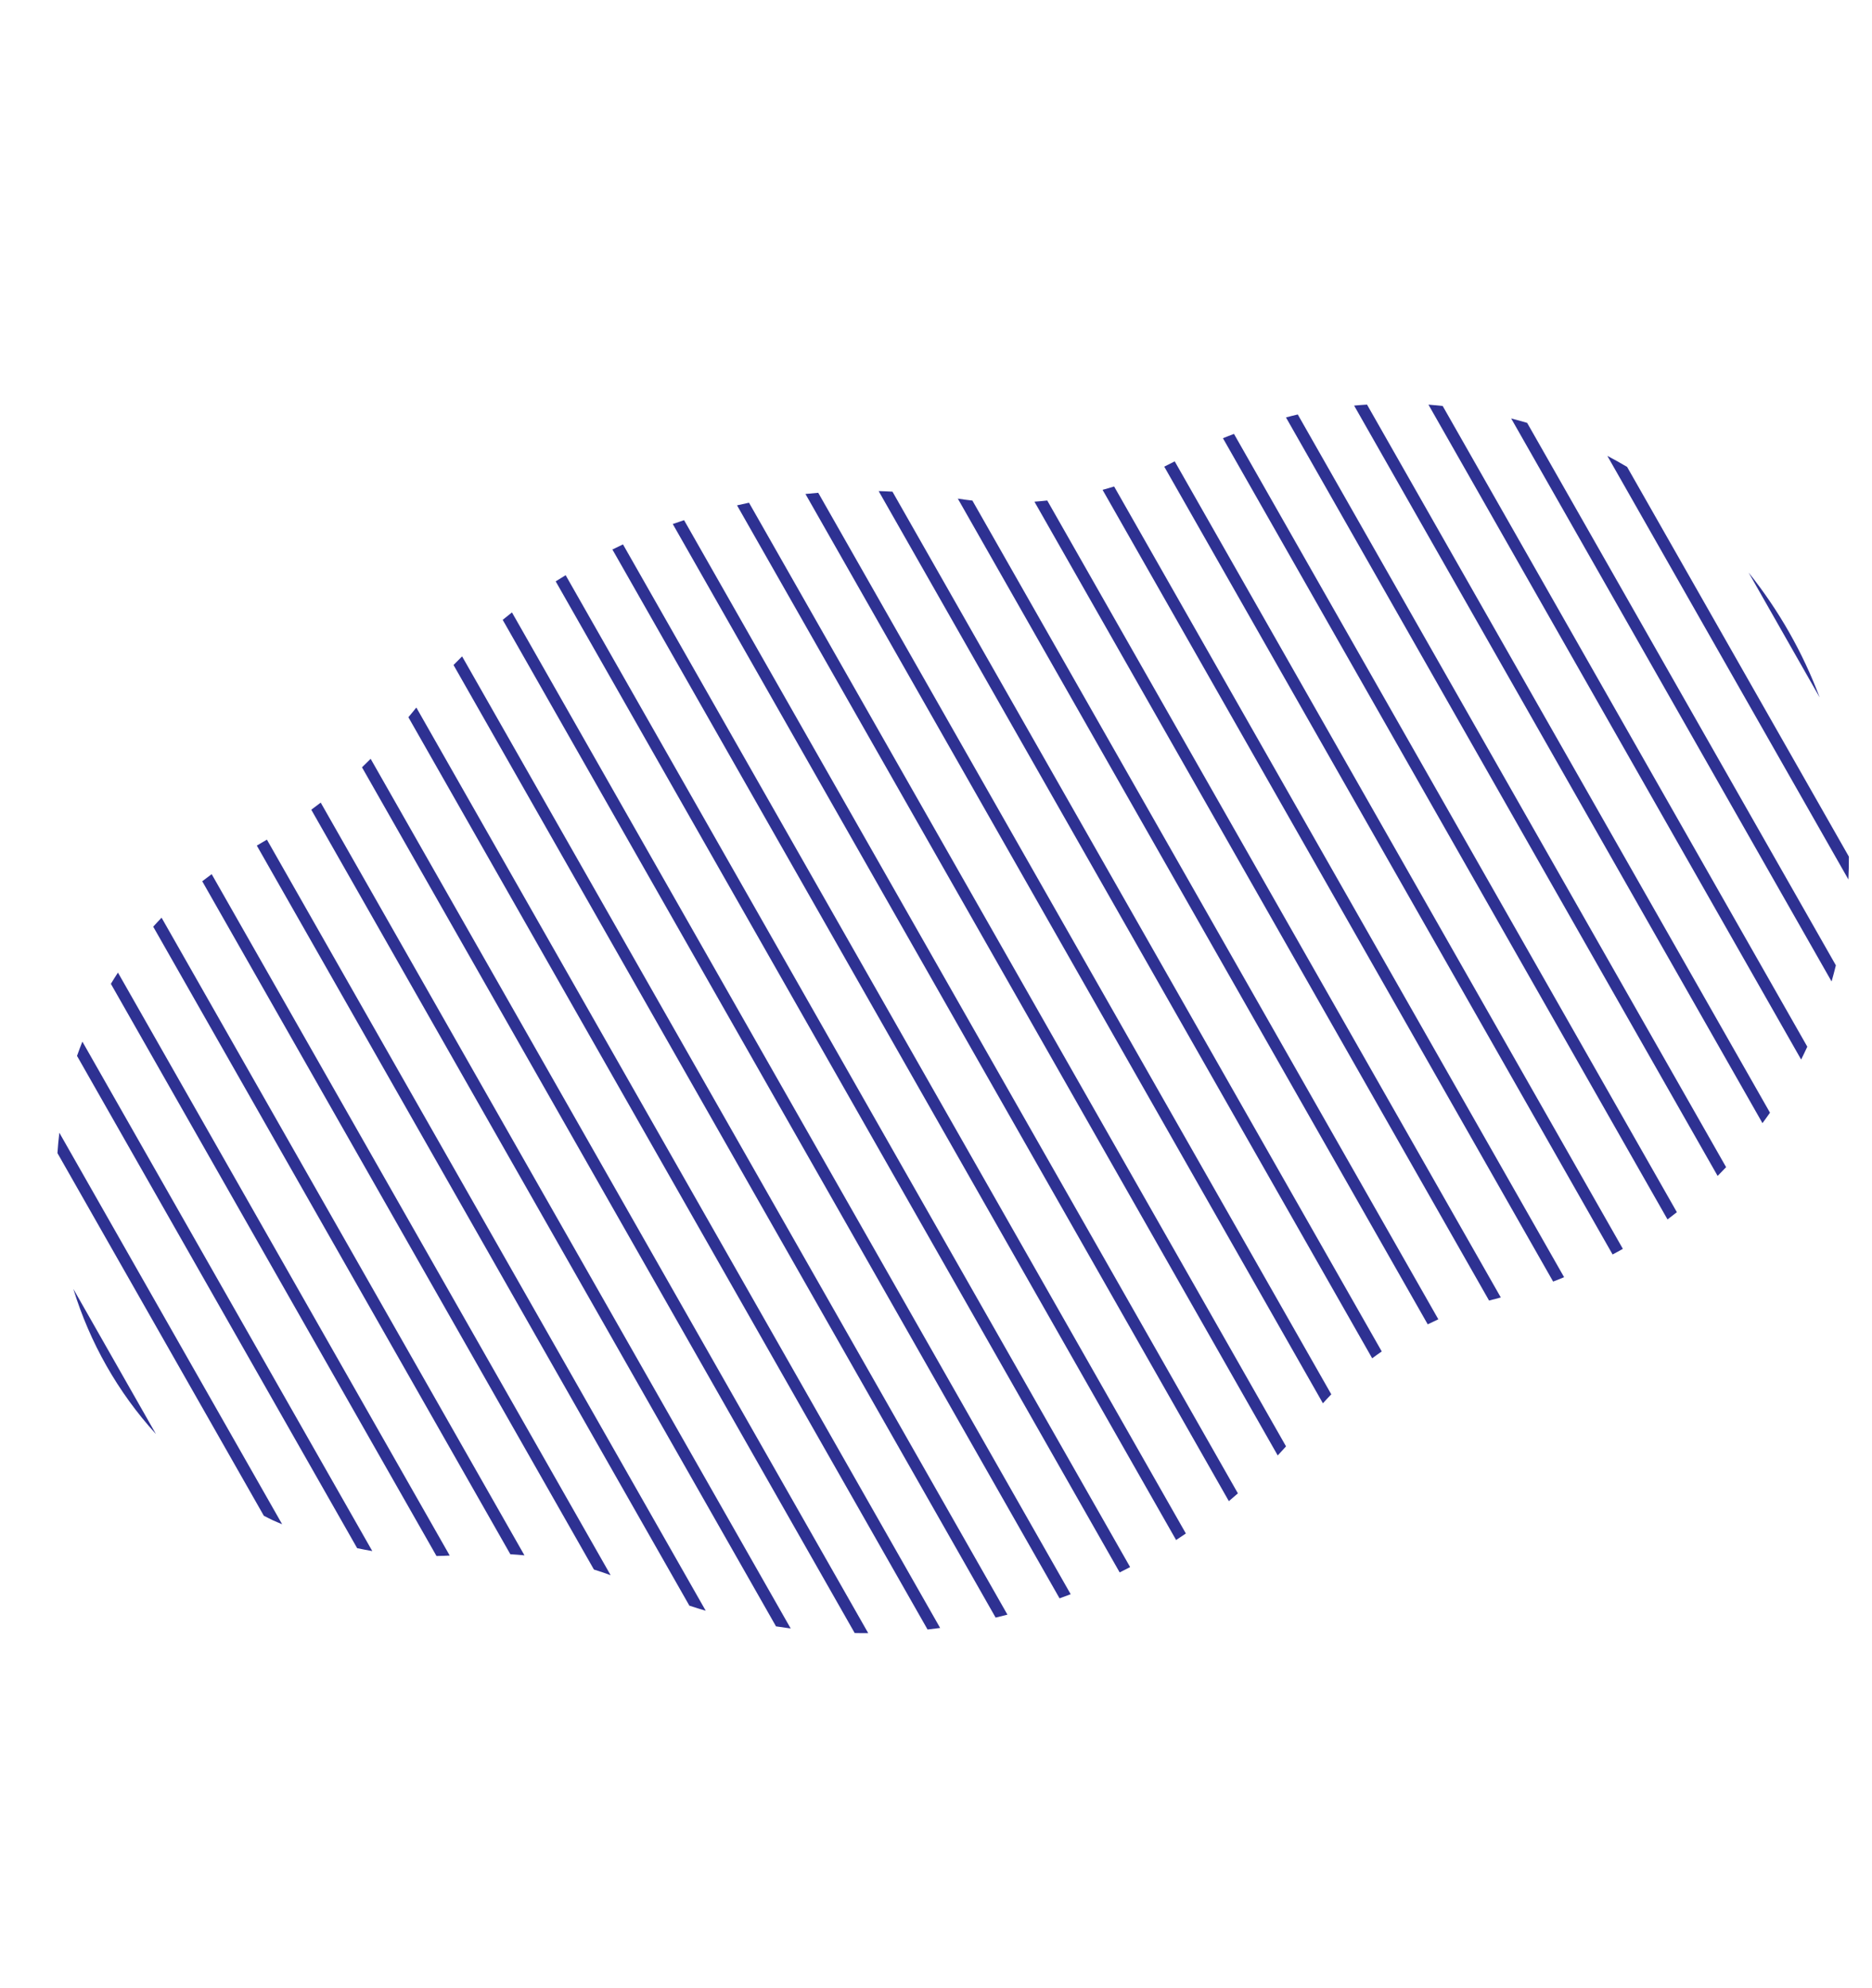 <?xml version="1.0" encoding="utf-8"?>
<!-- Generator: Adobe Illustrator 16.0.0, SVG Export Plug-In . SVG Version: 6.00 Build 0)  -->
<!DOCTYPE svg PUBLIC "-//W3C//DTD SVG 1.1//EN" "http://www.w3.org/Graphics/SVG/1.1/DTD/svg11.dtd">
<svg version="1.1" id="Layer_1" xmlns="http://www.w3.org/2000/svg" xmlns:xlink="http://www.w3.org/1999/xlink" x="0px" y="0px"
	 width="162px" height="172px" viewBox="0 0 162 172" enable-background="new 0 0 162 172" xml:space="preserve">
<g>
	<g id="XMLID_430_">
		<g id="XMLID_247_">
			<path id="XMLID_310_" fill="#2E3192" d="M151.322,49.531l6.15,10.805C156.012,56.45,153.939,52.797,151.322,49.531z"/>
			<path id="XMLID_309_" fill="#2E3192" d="M159.956,76.08c0.032-0.658,0.046-1.315,0.044-1.972l-19.193-33.716
				c-0.56-0.332-1.13-0.65-1.711-0.956L159.956,76.08z"/>
			<path id="XMLID_308_" fill="#2E3192" d="M132.158,36.583c-0.46-0.14-0.922-0.261-1.384-0.383l27.728,48.707
				c0.134-0.465,0.256-0.931,0.371-1.398L132.158,36.583z"/>
			<path id="XMLID_307_" fill="#2E3192" d="M124.848,35.122c-0.411-0.042-0.822-0.088-1.233-0.117l32.253,56.656
				c0.184-0.367,0.36-0.738,0.533-1.113L124.848,35.122z"/>
			<path id="XMLID_306_" fill="#2E3192" d="M152.521,97.162c0.219-0.301,0.44-0.596,0.651-0.904L118.299,35
				c-0.373,0.025-0.745,0.051-1.116,0.086L152.521,97.162z"/>
			<path id="XMLID_305_" fill="#2E3192" d="M148.641,101.729c0.247-0.25,0.492-0.504,0.733-0.76l-37.067-65.114
				c-0.343,0.077-0.681,0.17-1.021,0.256L148.641,101.729z"/>
			<path id="XMLID_304_" fill="#2E3192" d="M144.304,105.492c0.273-0.205,0.541-0.416,0.81-0.627l-38.328-67.329
				c-0.319,0.123-0.639,0.244-0.954,0.375L144.304,105.492z"/>
			<path id="XMLID_303_" fill="#2E3192" d="M140.44,108.037l-38.782-68.125c-0.301,0.157-0.603,0.31-0.906,0.457l38.799,68.154
				C139.848,108.363,140.147,108.207,140.44,108.037z"/>
			<path id="XMLID_302_" fill="#2E3192" d="M134.405,110.867c0.32-0.119,0.634-0.252,0.95-0.379l-38.94-68.403
				c-0.332,0.104-0.665,0.199-1,0.291L134.405,110.867z"/>
			<path id="XMLID_301_" fill="#2E3192" d="M90.627,43.298c-0.369,0.041-0.739,0.074-1.109,0.102l39.345,69.112
				c0.336-0.096,0.674-0.184,1.014-0.27L90.627,43.298z"/>
			<path id="XMLID_300_" fill="#2E3192" d="M123.553,114.566c0.304-0.15,0.609-0.295,0.918-0.436L84.15,43.304
				c-0.421-0.047-0.842-0.103-1.262-0.169L123.553,114.566z"/>
			<path id="XMLID_299_" fill="#2E3192" d="M77.232,42.533c-0.398-0.02-0.797-0.041-1.195-0.05l42.709,75.021
				c0.272-0.203,0.55-0.398,0.828-0.592L77.232,42.533z"/>
			<path id="XMLID_298_" fill="#2E3192" d="M114.483,121.398c0.237-0.264,0.478-0.523,0.724-0.777l-44.398-77.99
				c-0.369,0.03-0.739,0.064-1.107,0.102L114.483,121.398z"/>
			<path id="XMLID_297_" fill="#2E3192" d="M64.817,43.488c-0.346,0.071-0.69,0.15-1.035,0.229l46.789,82.191
				c0.244-0.256,0.48-0.521,0.72-0.785L64.817,43.488z"/>
			<path id="XMLID_296_" fill="#2E3192" d="M106.344,129.863c0.265-0.221,0.522-0.449,0.782-0.674L59.199,45
				c-0.327,0.108-0.654,0.215-0.979,0.331L106.344,129.863z"/>
			<path id="XMLID_295_" fill="#2E3192" d="M101.778,133.225c0.283-0.186,0.564-0.373,0.845-0.564L53.912,47.095
				c-0.307,0.143-0.61,0.292-0.915,0.442L101.778,133.225z"/>
			<path id="XMLID_294_" fill="#2E3192" d="M48.95,49.76c-0.288,0.176-0.578,0.351-0.862,0.533l48.806,85.734
				c0.303-0.152,0.606-0.301,0.906-0.459L48.95,49.76z"/>
			<path id="XMLID_293_" fill="#2E3192" d="M91.692,138.271c0.321-0.119,0.644-0.232,0.963-0.357L44.304,52.979
				c-0.27,0.211-0.535,0.426-0.801,0.643L91.692,138.271z"/>
			<path id="XMLID_292_" fill="#2E3192" d="M86.16,139.936c0.342-0.082,0.683-0.164,1.022-0.254l-47.193-82.9
				c-0.249,0.247-0.498,0.494-0.742,0.746L86.16,139.936z"/>
			<path id="XMLID_291_" fill="#2E3192" d="M35.341,62.046l44.928,78.92c0.364-0.041,0.728-0.084,1.09-0.133L36.029,61.208
				c-0.06,0.076-0.122,0.148-0.182,0.225C35.684,61.642,35.508,61.84,35.341,62.046z"/>
			<path id="XMLID_290_" fill="#2E3192" d="M73.964,141.273c0.391,0.006,0.781,0.014,1.172,0.01l-43.06-75.638
				c-0.248,0.246-0.495,0.493-0.749,0.733L73.964,141.273z"/>
			<path id="XMLID_289_" fill="#2E3192" d="M67.155,140.695c0.423,0.066,0.846,0.127,1.27,0.182L27.754,69.433
				c-0.27,0.208-0.542,0.413-0.816,0.615L67.155,140.695z"/>
			<path id="XMLID_288_" fill="#2E3192" d="M23.097,72.635c-0.288,0.176-0.58,0.346-0.872,0.516l37.433,65.753
				c0.471,0.152,0.942,0.303,1.415,0.439L23.097,72.635z"/>
			<path id="XMLID_287_" fill="#2E3192" d="M18.318,75.622c-0.276,0.2-0.547,0.406-0.816,0.615l33.895,59.541
				c0.485,0.152,0.968,0.313,1.446,0.49L18.318,75.622z"/>
			<path id="XMLID_286_" fill="#2E3192" d="M13.982,79.388c-0.245,0.254-0.485,0.515-0.723,0.778l30.905,54.289
				c0.408,0.023,0.814,0.057,1.221,0.096L13.982,79.388z"/>
			<path id="XMLID_285_" fill="#2E3192" d="M10.207,84.137c-0.209,0.32-0.413,0.644-0.612,0.973l28.178,49.498
				c0.383-0.004,0.763-0.021,1.145-0.039L10.207,84.137z"/>
			<path id="XMLID_284_" fill="#2E3192" d="M7.128,90.109c-0.162,0.41-0.319,0.822-0.463,1.236l24.243,42.586
				c0.437,0.09,0.872,0.178,1.309,0.25L7.128,90.109z"/>
			<path id="XMLID_283_" fill="#2E3192" d="M24.417,131.861L5.136,97.992c-0.071,0.588-0.125,1.174-0.164,1.76l17.86,31.375
				c0.262,0.131,0.521,0.268,0.787,0.393C23.883,131.643,24.151,131.746,24.417,131.861z"/>
			<path id="XMLID_248_" fill="#2E3192" d="M13.495,124.059l-7.148-12.557C7.768,116.133,10.194,120.441,13.495,124.059z"/>
		</g>
	</g>
</g>
</svg>
